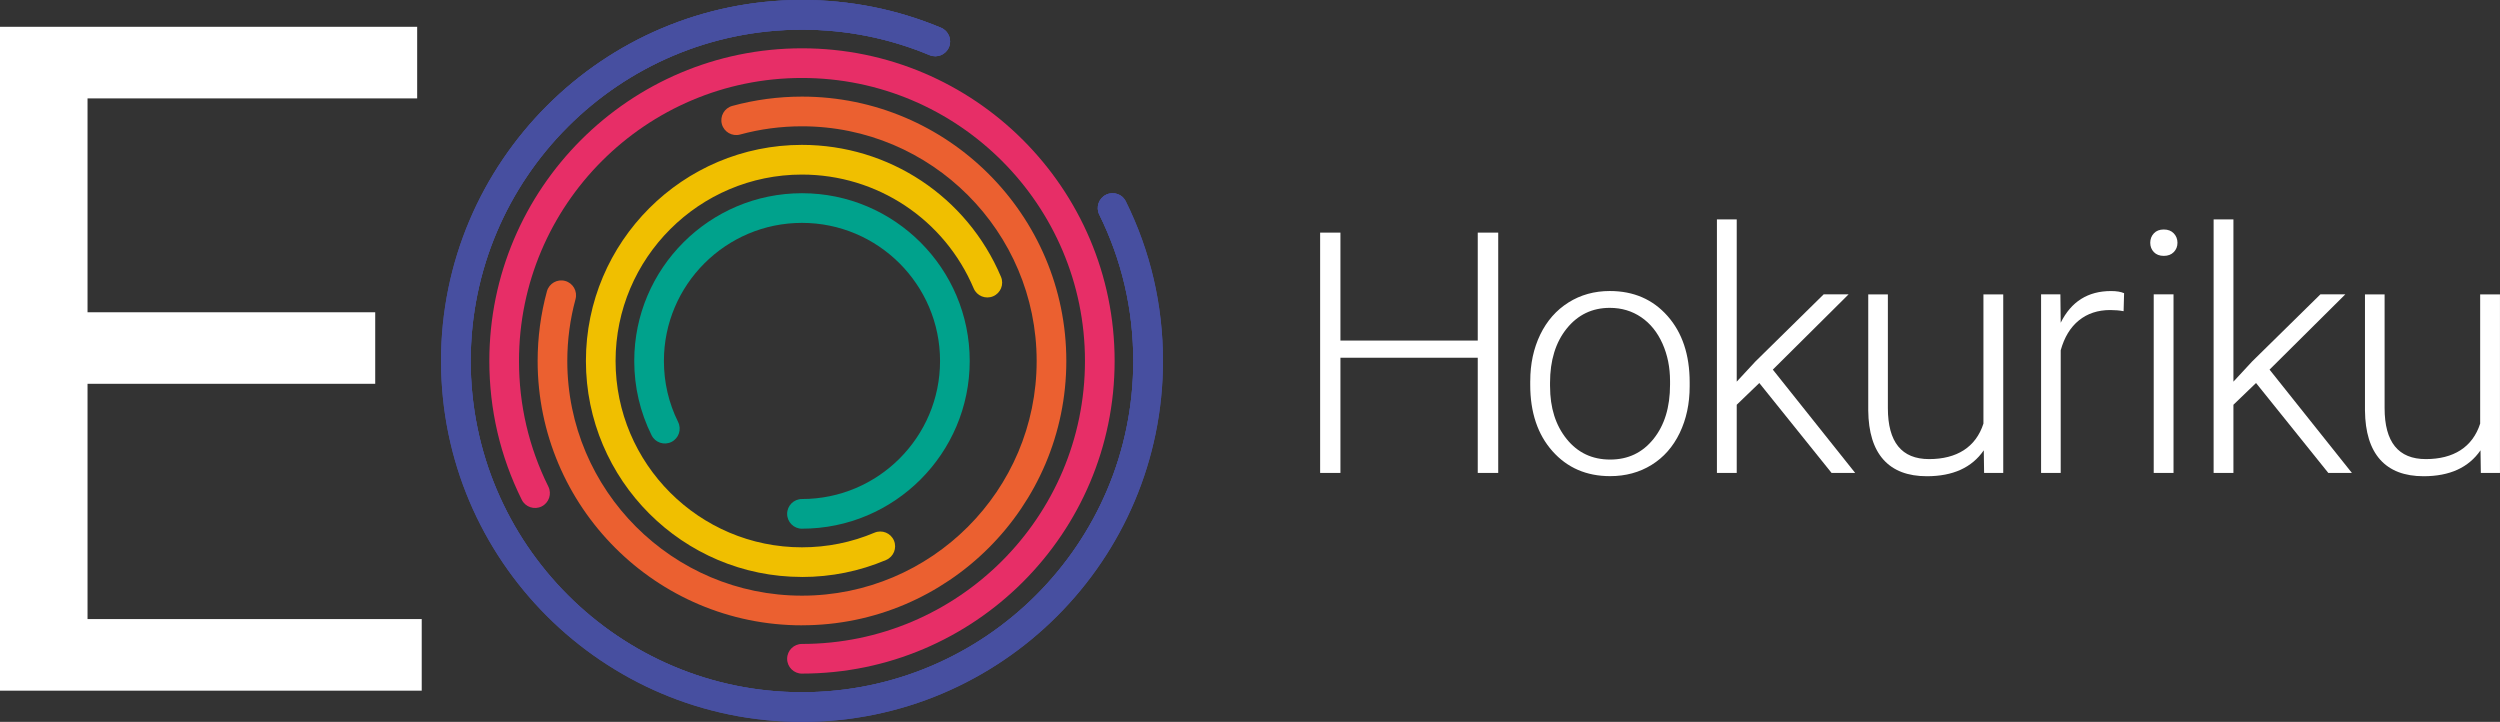<?xml version="1.0" encoding="UTF-8"?>
<svg id="_レイヤー_2" data-name="レイヤー 2" xmlns="http://www.w3.org/2000/svg" xmlns:xlink="http://www.w3.org/1999/xlink" viewBox="0 0 862.24 248.98">
  <rect x="0" y="0" width="862.24" height="248.98" fill="#333333" stroke="none"/>
  <defs>
    <style>
      .cls-1 {
        fill: #00a28c;
      }

      .cls-2 {
        fill: #e72e67;
      }

      .cls-3 {
        fill: #eb6030;
      }

      .cls-4 {
        fill: #fff;
      }

      .cls-5 {
        fill: #474fa0;
      }

      .cls-6 {
        clip-path: url(#clippath);
      }

      .cls-7 {
        fill: #f0bf00;
      }
    </style>
    <clipPath id="clippath">
      <path class="cls-5" d="M152.12,124.49c0,68.65,55.85,124.49,124.49,124.49s124.49-55.85,124.49-124.49c0-19.3-4.3-37.81-12.78-55-1.25-2.53-4.32-3.57-6.85-2.32-2.53,1.25-3.58,4.32-2.33,6.85,7.78,15.77,11.72,32.75,11.72,50.47,0,63-51.25,114.26-114.26,114.26s-114.26-51.25-114.26-114.26S213.6,10.23,276.6,10.23c15.25,0,30.05,2.95,44,8.78,2.61,1.09,5.6-.14,6.69-2.75,1.09-2.61-.14-5.6-2.75-6.69-15.2-6.35-31.34-9.57-47.95-9.57-68.64,0-124.49,55.85-124.49,124.49"/>
    </clipPath>
  </defs>
  <g id="artwork">
    <g>
      <g>
        <path class="cls-4" d="M516.73,163.11h-7.06v-39.73h-47.36v39.73h-7v-82.88h7v37.23h47.36v-37.23h7.06v82.88Z"/>
        <path class="cls-4" d="M527.78,131.4c0-5.92,1.15-11.25,3.44-16,2.3-4.74,5.54-8.43,9.73-11.07s8.95-3.96,14.26-3.96c8.2,0,14.84,2.87,19.92,8.62,5.08,5.75,7.63,13.37,7.63,22.85v1.42c0,5.96-1.15,11.32-3.44,16.08-2.3,4.76-5.53,8.43-9.71,11.01-4.17,2.58-8.94,3.87-14.29,3.87-8.16,0-14.79-2.88-19.89-8.62s-7.66-13.37-7.66-22.85v-1.37ZM534.61,133.28c0,7.36,1.91,13.4,5.72,18.13s8.81,7.09,15,7.09,11.13-2.36,14.94-7.09,5.72-10.96,5.72-18.7v-1.31c0-4.71-.87-9.01-2.62-12.92-1.75-3.91-4.19-6.93-7.34-9.08-3.15-2.14-6.75-3.22-10.82-3.22-6.07,0-11.02,2.38-14.86,7.14-3.83,4.76-5.75,11-5.75,18.7v1.25Z"/>
        <path class="cls-4" d="M606.79,132.09l-7.8,7.51v23.51h-6.83v-87.43h6.83v55.95l6.43-6.94,23.56-23.17h8.59l-26.13,25.96,28.4,35.63h-8.14l-24.93-31.02Z"/>
        <path class="cls-4" d="M684.2,155.31c-4.1,5.96-10.64,8.94-19.64,8.94-6.57,0-11.56-1.91-14.97-5.72s-5.16-9.46-5.24-16.93v-40.07h6.77v39.22c0,11.73,4.74,17.59,14.23,17.59s16.11-4.08,18.73-12.24v-44.57h6.83v61.59h-6.6l-.11-7.8Z"/>
        <path class="cls-4" d="M732.42,107.33c-1.44-.27-2.98-.4-4.61-.4-4.25,0-7.85,1.19-10.79,3.56-2.94,2.37-5.04,5.82-6.29,10.33v42.29h-6.77v-61.59h6.66l.11,9.79c3.6-7.29,9.39-10.93,17.36-10.93,1.9,0,3.4.25,4.5.74l-.17,6.21Z"/>
        <path class="cls-4" d="M741.61,83.73c0-1.28.42-2.37,1.25-3.25.83-.89,1.97-1.33,3.42-1.33s2.59.44,3.44,1.33c.85.89,1.28,1.97,1.28,3.25s-.43,2.36-1.28,3.22c-.85.87-2,1.3-3.44,1.3s-2.58-.43-3.42-1.3c-.83-.87-1.25-1.94-1.25-3.22ZM749.64,163.11h-6.83v-61.59h6.83v61.59Z"/>
        <path class="cls-4" d="M778.1,132.09l-7.8,7.51v23.51h-6.83v-87.43h6.83v55.95l6.43-6.94,23.57-23.17h8.59l-26.13,25.96,28.4,35.63h-8.14l-24.93-31.02Z"/>
        <path class="cls-4" d="M855.52,155.31c-4.1,5.96-10.64,8.94-19.64,8.94-6.57,0-11.56-1.91-14.97-5.72s-5.16-9.46-5.24-16.93v-40.07h6.77v39.22c0,11.73,4.74,17.59,14.23,17.59s16.11-4.08,18.73-12.24v-44.57h6.83v61.59h-6.6l-.11-7.8Z"/>
      </g>
      <g>
        <path class="cls-5" d="M276.6,248.98c-68.64,0-124.49-55.85-124.49-124.49S207.96,0,276.6,0c16.61,0,32.74,3.22,47.95,9.57,2.61,1.09,3.84,4.09,2.75,6.69-1.09,2.61-4.08,3.84-6.69,2.75-13.95-5.83-28.75-8.78-44-8.78-63,0-114.26,51.26-114.26,114.26s51.25,114.26,114.26,114.26,114.26-51.25,114.26-114.26c0-17.72-3.94-34.7-11.72-50.47-1.25-2.53-.21-5.6,2.33-6.85,2.53-1.25,5.6-.21,6.85,2.33,8.48,17.19,12.78,35.69,12.78,55,0,68.65-55.85,124.49-124.49,124.49"/>
        <g>
          <path class="cls-5" d="M152.12,124.49c0,68.65,55.85,124.49,124.49,124.49s124.49-55.85,124.49-124.49c0-19.3-4.3-37.81-12.78-55-1.25-2.53-4.32-3.57-6.85-2.32-2.53,1.25-3.58,4.32-2.33,6.85,7.78,15.77,11.72,32.75,11.72,50.47,0,63-51.25,114.26-114.26,114.26s-114.26-51.25-114.26-114.26S213.6,10.23,276.6,10.23c15.25,0,30.05,2.95,44,8.78,2.61,1.09,5.6-.14,6.69-2.75,1.09-2.61-.14-5.6-2.75-6.69-15.2-6.35-31.34-9.57-47.95-9.57-68.64,0-124.49,55.85-124.49,124.49"/>
          <g class="cls-6">
            <path class="cls-5" d="M400.74,124.11c0,68.56-55.58,124.13-124.13,124.13s-124.13-55.58-124.13-124.13S208.05-.02,276.6-.02s124.13,55.58,124.13,124.13"/>
          </g>
        </g>
        <path class="cls-2" d="M276.6,232.32c59.46,0,107.83-48.37,107.83-107.83s-48.37-107.83-107.83-107.83-107.83,48.37-107.83,107.83c0,16.81,3.76,32.92,11.18,47.87,1.26,2.53,4.33,3.56,6.86,2.31,2.53-1.25,3.57-4.33,2.31-6.86-6.71-13.53-10.12-28.1-10.12-43.32,0-53.81,43.78-97.6,97.6-97.6s97.6,43.78,97.6,97.6-43.78,97.6-97.6,97.6c-2.83,0-5.12,2.29-5.12,5.12s2.29,5.12,5.12,5.12"/>
        <path class="cls-3" d="M276.6,215.66c50.27,0,91.17-40.9,91.17-91.17s-40.9-91.17-91.17-91.17c-8.15,0-16.24,1.08-24.04,3.21-2.73.74-4.33,3.55-3.59,6.28.74,2.72,3.56,4.33,6.28,3.59,6.92-1.89,14.1-2.84,21.35-2.84,44.63,0,80.94,36.31,80.94,80.94s-36.31,80.94-80.94,80.94-80.94-36.31-80.94-80.94c0-7.24.96-14.42,2.84-21.33.74-2.73-.86-5.54-3.59-6.28-2.72-.74-5.54.87-6.28,3.59-2.12,7.79-3.2,15.88-3.2,24.02,0,50.27,40.9,91.17,91.17,91.17"/>
        <path class="cls-7" d="M276.6,199c10.06,0,19.81-1.97,29-5.86,2.6-1.1,3.82-4.1,2.72-6.7-1.1-2.6-4.1-3.82-6.71-2.72-7.92,3.35-16.34,5.05-25.02,5.05-35.44,0-64.28-28.83-64.28-64.28s28.83-64.28,64.28-64.28c25.89,0,49.14,15.41,59.23,39.26,1.1,2.6,4.1,3.82,6.7,2.72,2.6-1.1,3.82-4.1,2.72-6.71-11.69-27.64-38.64-45.51-68.65-45.51-41.08,0-74.51,33.43-74.51,74.51s33.42,74.51,74.51,74.51"/>
        <path class="cls-1" d="M276.6,182.34c31.9,0,57.85-25.95,57.85-57.85s-25.95-57.85-57.85-57.85-57.85,25.95-57.85,57.85c0,8.99,2.01,17.61,5.97,25.62,1.25,2.53,4.32,3.57,6.85,2.32,2.53-1.25,3.57-4.32,2.32-6.86-3.26-6.58-4.91-13.68-4.91-21.08,0-26.26,21.36-47.62,47.62-47.62s47.62,21.36,47.62,47.62-21.36,47.62-47.62,47.62c-2.83,0-5.12,2.29-5.12,5.12s2.29,5.12,5.12,5.12"/>
        <path class="cls-4" d="M129.41,132.37H30.19v81.14h115.26v24.69H0V9.25h143.88v24.69H30.19v73.75h99.22v24.69Z"/>
      </g>
    </g>
  </g>
</svg>